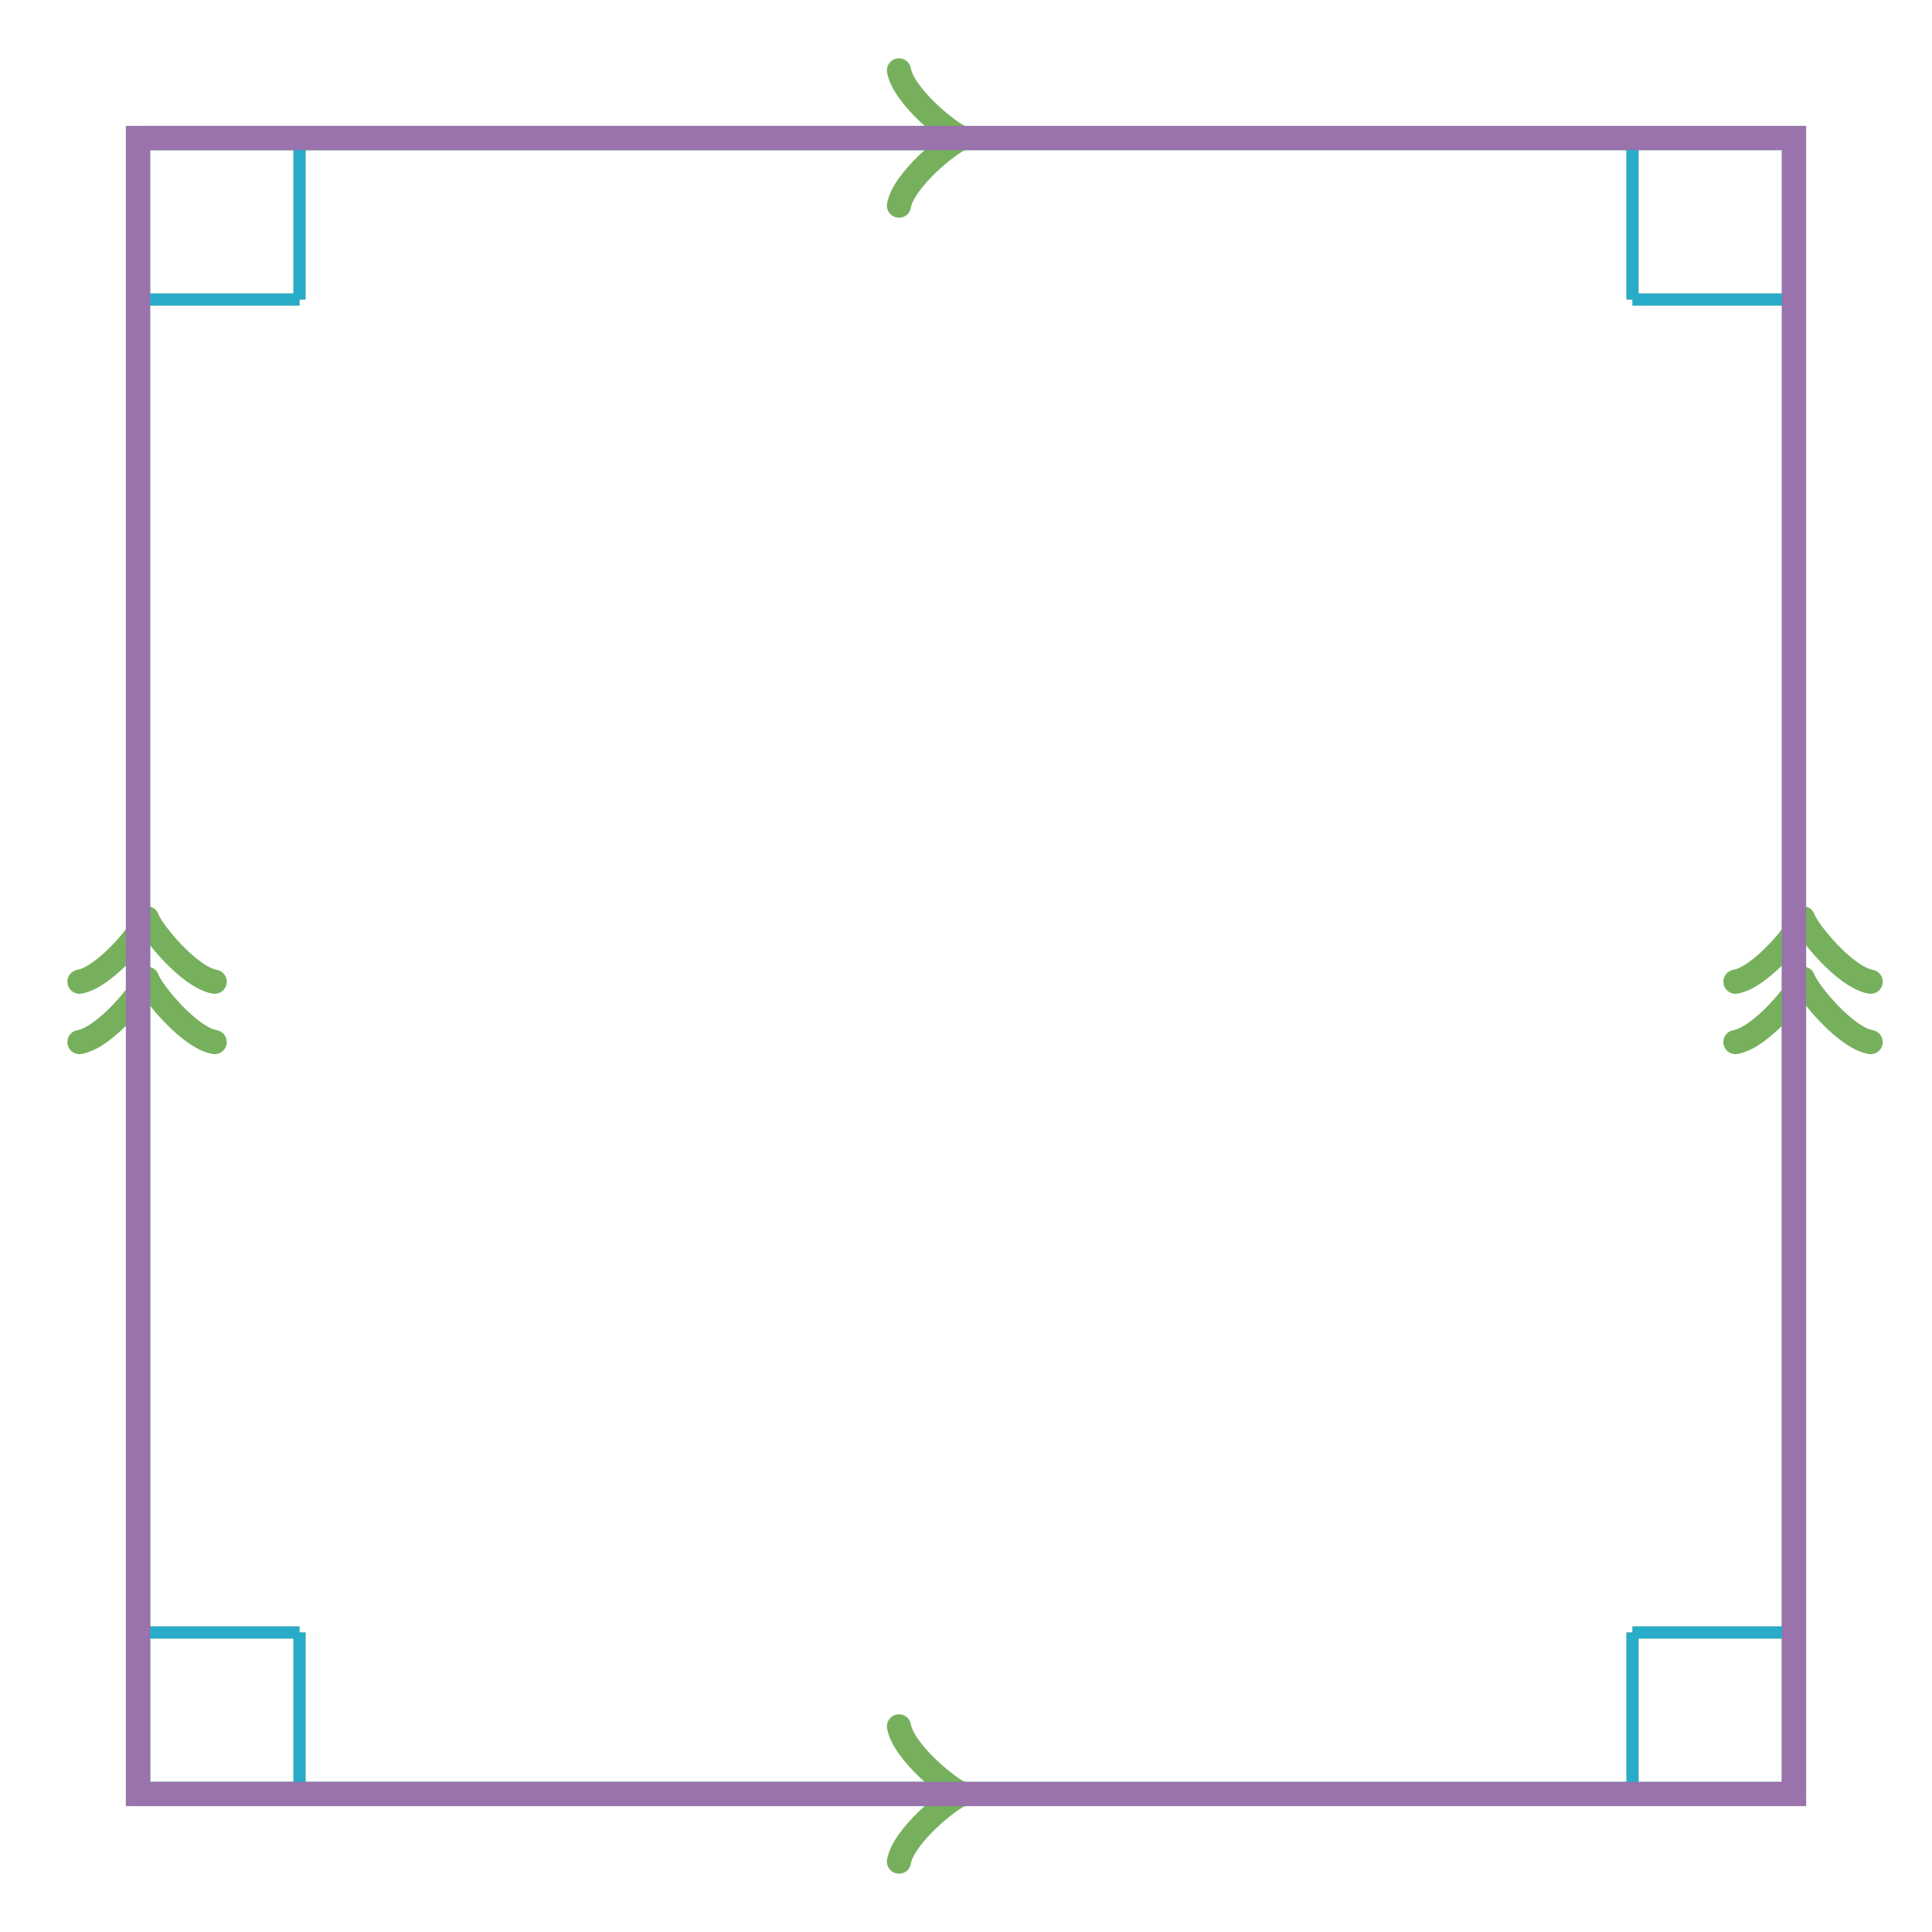 <svg xmlns="http://www.w3.org/2000/svg" version="1.1" width="160" height="160" viewBox="0 0 160 160"><defs/><path fill="#77b05d" stroke="#77b05d" d="M 11.429,24.803 L 24.803,24.803" style="stroke-width: 1px;stroke-opacity: 1;fill-opacity: 0" stroke-width="1" stroke-opacity="1" stroke-dasharray="0" fill-opacity="0"/><path fill="#77b05d" stroke="#77b05d" d="M 24.803,11.429 L 24.803,24.803" style="stroke-width: 1px;stroke-opacity: 1;fill-opacity: 0" stroke-width="1" stroke-opacity="1" stroke-dasharray="0" fill-opacity="0"/><path fill="#77b05d" stroke="#77b05d" d="M 135.197,11.429 L 135.197,24.803" style="stroke-width: 1px;stroke-opacity: 1;fill-opacity: 0" stroke-width="1" stroke-opacity="1" stroke-dasharray="0" fill-opacity="0"/><path fill="#77b05d" stroke="#77b05d" d="M 148.571,24.803 L 135.197,24.803" style="stroke-width: 1px;stroke-opacity: 1;fill-opacity: 0" stroke-width="1" stroke-opacity="1" stroke-dasharray="0" fill-opacity="0"/><path fill="#77b05d" stroke="#77b05d" d="M 148.571,135.197 L 135.197,135.197" style="stroke-width: 1px;stroke-opacity: 1;fill-opacity: 0" stroke-width="1" stroke-opacity="1" stroke-dasharray="0" fill-opacity="0"/><path fill="#77b05d" stroke="#77b05d" d="M 135.197,148.571 L 135.197,135.197" style="stroke-width: 1px;stroke-opacity: 1;fill-opacity: 0" stroke-width="1" stroke-opacity="1" stroke-dasharray="0" fill-opacity="0"/><path fill="#77b05d" stroke="#77b05d" d="M 24.803,148.571 L 24.803,135.197" style="stroke-width: 1px;stroke-opacity: 1;fill-opacity: 0" stroke-width="1" stroke-opacity="1" stroke-dasharray="0" fill-opacity="0"/><path fill="#77b05d" stroke="#77b05d" d="M 11.429,135.197 L 24.803,135.197" style="stroke-width: 1px;stroke-opacity: 1;fill-opacity: 0" stroke-width="1" stroke-opacity="1" stroke-dasharray="0" fill-opacity="0"/><path fill="#77b05d" stroke="#77b05d" d="M 74.45,17.029 C 74.8,14.929 78.65,11.779 79.7,11.429 C 78.65,11.079 74.8,7.929 74.45,5.829" transform="" style="stroke-width: 2px;stroke-opacity: 1;fill-opacity: 0;stroke-linejoin: round;stroke-linecap: round" stroke-width="2" stroke-opacity="1" stroke-dasharray="0" fill-opacity="0" stroke-linejoin="round" stroke-linecap="round"/><path fill="#77b05d" stroke="#77b05d" d="M 11.429,11.429 S 11.429,11.429 78.95,11.429" style="stroke-width: 2px;stroke-opacity: 1;fill-opacity: 0" stroke-width="2" stroke-opacity="1" stroke-dasharray="0" fill-opacity="0"/><path fill="#77b05d" stroke="#77b05d" d="M 144.071,86.65 C 144.421,84.55 148.271,81.4 149.321,81.05 C 148.271,80.7 144.421,77.55 144.071,75.45" transform="rotate(-90 149.321 81.05)" style="stroke-width: 2px;stroke-opacity: 1;fill-opacity: 0;stroke-linejoin: round;stroke-linecap: round" stroke-width="2" stroke-opacity="1" stroke-dasharray="0" fill-opacity="0" stroke-linejoin="round" stroke-linecap="round"/><path fill="#77b05d" stroke="#77b05d" d="M 148.571,148.571 S 148.571,148.571 148.571,81.05" style="stroke-width: 2px;stroke-opacity: 1;fill-opacity: 0" stroke-width="2" stroke-opacity="1" stroke-dasharray="0" fill-opacity="0"/><path fill="#77b05d" stroke="#77b05d" d="M 144.071,81.65 C 144.421,79.55 148.271,76.4 149.321,76.05 C 148.271,75.7 144.421,72.55 144.071,70.45" transform="rotate(-90 149.321 76.05)" style="stroke-width: 2px;stroke-opacity: 1;fill-opacity: 0;stroke-linejoin: round;stroke-linecap: round" stroke-width="2" stroke-opacity="1" stroke-dasharray="0" fill-opacity="0" stroke-linejoin="round" stroke-linecap="round"/><path fill="#77b05d" stroke="#77b05d" d="M 148.571,148.571 S 148.571,148.571 148.571,76.05" style="stroke-width: 2px;stroke-opacity: 1;fill-opacity: 0" stroke-width="2" stroke-opacity="1" stroke-dasharray="0" fill-opacity="0"/><path fill="#77b05d" stroke="#77b05d" d="M 74.45,154.171 C 74.8,152.071 78.65,148.921 79.7,148.571 C 78.65,148.221 74.8,145.071 74.45,142.971" transform="" style="stroke-width: 2px;stroke-opacity: 1;fill-opacity: 0;stroke-linejoin: round;stroke-linecap: round" stroke-width="2" stroke-opacity="1" stroke-dasharray="0" fill-opacity="0" stroke-linejoin="round" stroke-linecap="round"/><path fill="#77b05d" stroke="#77b05d" d="M 11.429,148.571 S 11.429,148.571 78.95,148.571" style="stroke-width: 2px;stroke-opacity: 1;fill-opacity: 0" stroke-width="2" stroke-opacity="1" stroke-dasharray="0" fill-opacity="0"/><path fill="#77b05d" stroke="#77b05d" d="M 6.929,86.65 C 7.279,84.55 11.129,81.4 12.179,81.05 C 11.129,80.7 7.279,77.55 6.929,75.45" transform="rotate(-90 12.179 81.05)" style="stroke-width: 2px;stroke-opacity: 1;fill-opacity: 0;stroke-linejoin: round;stroke-linecap: round" stroke-width="2" stroke-opacity="1" stroke-dasharray="0" fill-opacity="0" stroke-linejoin="round" stroke-linecap="round"/><path fill="#77b05d" stroke="#77b05d" d="M 11.429,148.571 S 11.429,148.571 11.429,81.05" style="stroke-width: 2px;stroke-opacity: 1;fill-opacity: 0" stroke-width="2" stroke-opacity="1" stroke-dasharray="0" fill-opacity="0"/><path fill="#77b05d" stroke="#77b05d" d="M 6.929,81.65 C 7.279,79.55 11.129,76.4 12.179,76.05 C 11.129,75.7 7.279,72.55 6.929,70.45" transform="rotate(-90 12.179 76.05)" style="stroke-width: 2px;stroke-opacity: 1;fill-opacity: 0;stroke-linejoin: round;stroke-linecap: round" stroke-width="2" stroke-opacity="1" stroke-dasharray="0" fill-opacity="0" stroke-linejoin="round" stroke-linecap="round"/><path fill="#77b05d" stroke="#77b05d" d="M 11.429,148.571 S 11.429,148.571 11.429,76.05" style="stroke-width: 2px;stroke-opacity: 1;fill-opacity: 0" stroke-width="2" stroke-opacity="1" stroke-dasharray="0" fill-opacity="0"/><path fill="#77b05d" stroke="#77b05d" d="M 11.429,11.429 L 148.571,11.429 L 148.571,148.571 L 11.429,148.571 Z" style="stroke-width: 2px;fill-opacity: 0;stroke-opacity: 1" stroke-width="2" fill-opacity="0" stroke-opacity="1" stroke-dasharray="0"/><path fill="#29abca" stroke="#29abca" d="M 11.429,24.803 L 24.803,24.803" style="stroke-width: 1px;stroke-opacity: 1;fill-opacity: 0" stroke-width="1" stroke-opacity="1" stroke-dasharray="0" fill-opacity="0"/><path fill="#29abca" stroke="#29abca" d="M 24.803,11.429 L 24.803,24.803" style="stroke-width: 1px;stroke-opacity: 1;fill-opacity: 0" stroke-width="1" stroke-opacity="1" stroke-dasharray="0" fill-opacity="0"/><path fill="#29abca" stroke="#29abca" d="M 135.197,11.429 L 135.197,24.803" style="stroke-width: 1px;stroke-opacity: 1;fill-opacity: 0" stroke-width="1" stroke-opacity="1" stroke-dasharray="0" fill-opacity="0"/><path fill="#29abca" stroke="#29abca" d="M 148.571,24.803 L 135.197,24.803" style="stroke-width: 1px;stroke-opacity: 1;fill-opacity: 0" stroke-width="1" stroke-opacity="1" stroke-dasharray="0" fill-opacity="0"/><path fill="#29abca" stroke="#29abca" d="M 148.571,135.197 L 135.197,135.197" style="stroke-width: 1px;stroke-opacity: 1;fill-opacity: 0" stroke-width="1" stroke-opacity="1" stroke-dasharray="0" fill-opacity="0"/><path fill="#29abca" stroke="#29abca" d="M 135.197,148.571 L 135.197,135.197" style="stroke-width: 1px;stroke-opacity: 1;fill-opacity: 0" stroke-width="1" stroke-opacity="1" stroke-dasharray="0" fill-opacity="0"/><path fill="#29abca" stroke="#29abca" d="M 24.803,148.571 L 24.803,135.197" style="stroke-width: 1px;stroke-opacity: 1;fill-opacity: 0" stroke-width="1" stroke-opacity="1" stroke-dasharray="0" fill-opacity="0"/><path fill="#29abca" stroke="#29abca" d="M 11.429,135.197 L 24.803,135.197" style="stroke-width: 1px;stroke-opacity: 1;fill-opacity: 0" stroke-width="1" stroke-opacity="1" stroke-dasharray="0" fill-opacity="0"/><path fill="#29abca" stroke="#29abca" d="M 11.429,11.429 L 148.571,11.429 L 148.571,148.571 L 11.429,148.571 Z" style="stroke-width: 2px;fill-opacity: 0;stroke-opacity: 1" stroke-width="2" fill-opacity="0" stroke-opacity="1" stroke-dasharray="0"/><path fill="#9a72ac" stroke="#9a72ac" d="M 11.429,11.429 L 148.571,11.429 L 148.571,148.571 L 11.429,148.571 Z" style="stroke-width: 2px;fill-opacity: 0;stroke-opacity: 1" stroke-width="2" fill-opacity="0" stroke-opacity="1" stroke-dasharray="0"/></svg>